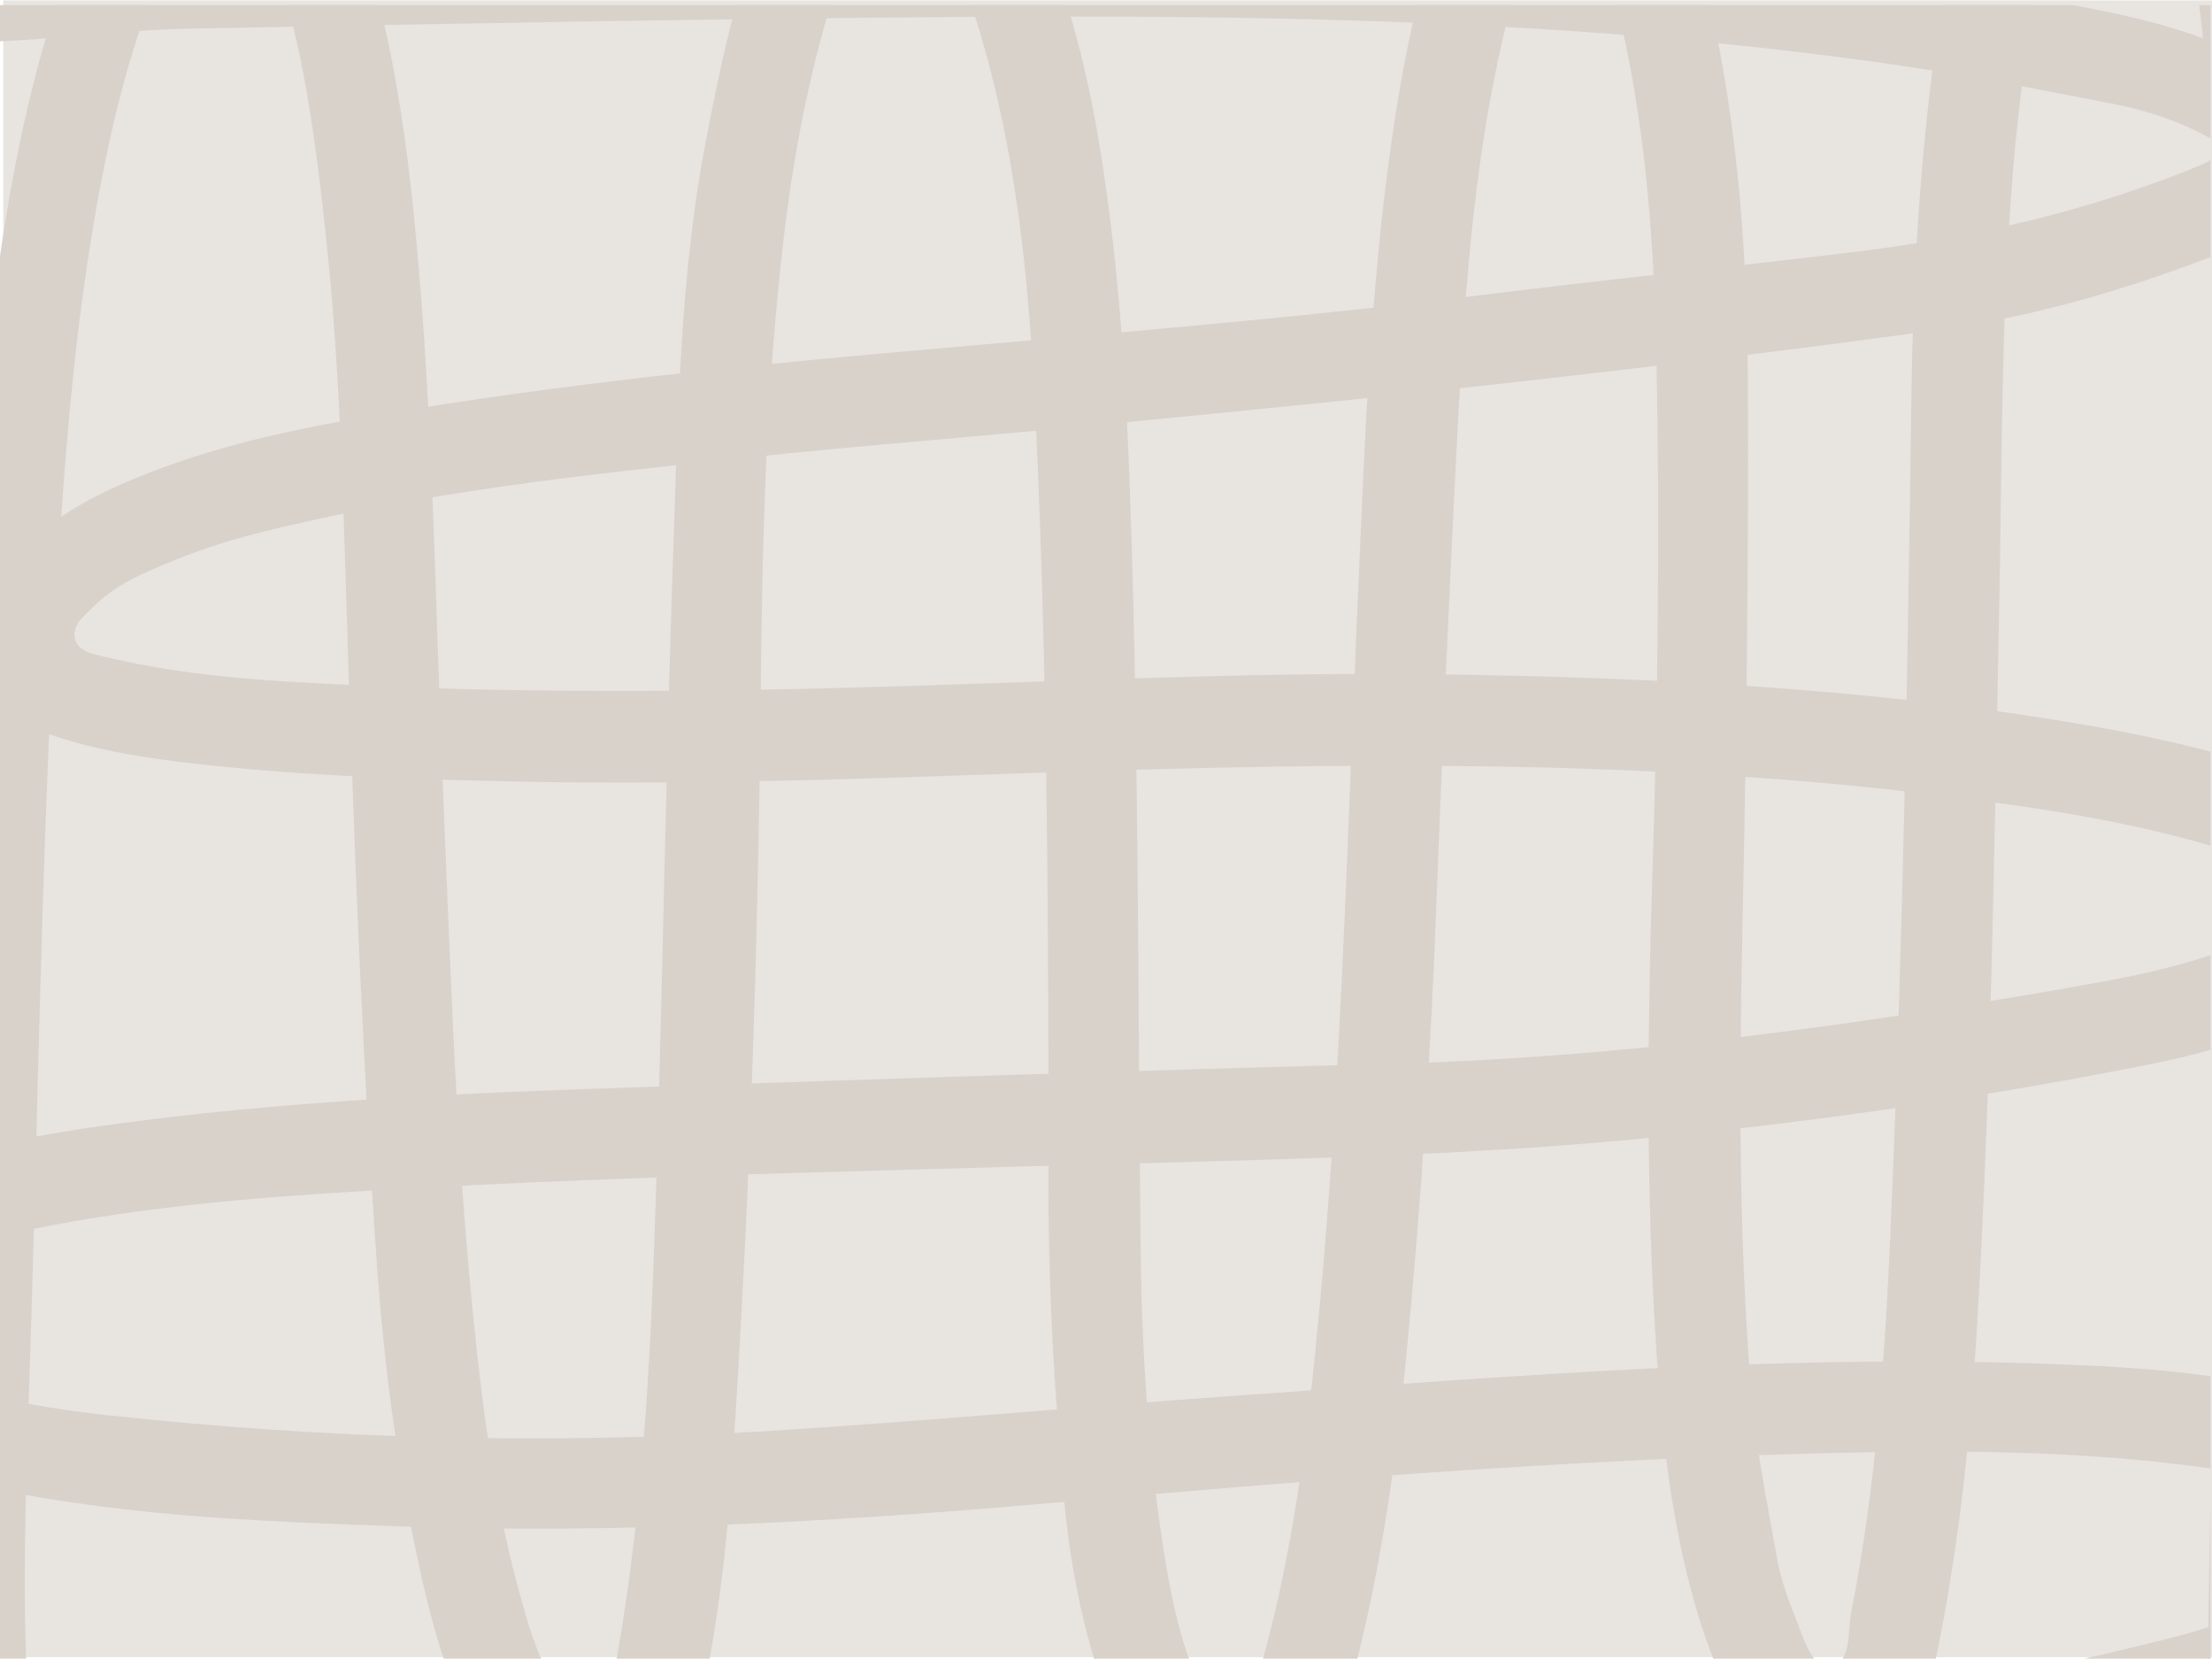 <?xml version="1.0" encoding="UTF-8"?>
<svg id="Layer_1" data-name="Layer 1" xmlns="http://www.w3.org/2000/svg" xmlns:xlink="http://www.w3.org/1999/xlink" viewBox="0 0 500 375">
  <defs>
    <style>
      .cls-1 {
        clip-path: url(#clippath);
      }

      .cls-2 {
        fill: none;
      }

      .cls-2, .cls-3, .cls-4, .cls-5 {
        stroke-width: 0px;
      }

      .cls-3 {
        fill: #d9d2cb;
      }

      .cls-6 {
        clip-path: url(#clippath-1);
      }

      .cls-4 {
        fill: #e8e4e0;
      }

      .cls-5 {
        fill: #ff81b5;
      }
    </style>
    <clipPath id="clippath">
      <rect class="cls-2" x="524.92" y="-1.56" width="499.84" height="375.26"/>
    </clipPath>
    <clipPath id="clippath-1">
      <rect class="cls-2" x="-.5" y="1.16" width="500.14" height="373.78"/>
    </clipPath>
  </defs>
  <rect class="cls-4" x=".73" y=".1" width="500.24" height="374.48"/>
  <g class="cls-1">
    <path class="cls-5" d="M460.97,9.97c-.13-10.68.19-18.76.95-26.82.5-5.24,1.39-10.41,2.79-15.5,2.38-8.66,7.83-14.77,15.69-18.77,4.93-2.51,10.19-4.15,15.71-4.79,3.87-.45,7.76-.35,11.6.44,4.94,1.01,8.73,3.7,11.4,7.96,2.12,3.39,3.52,7.09,4.51,10.95,1.23,4.79,1.92,9.67,2.26,14.6.14,2.1,0,4.2-.26,6.3-.37,2.94-1.9,4.91-4.68,5.93-1.38.51-2.78.81-4.25.91-5.74.37-11.48.23-17.23.03-2.68-.09-2.72-.13-3.17,2.42-.48,2.71-.72,5.45-.8,8.2-.19,6.31-.33,12.62-.49,18.93-.03,1.05-.12,2.09-.34,3.13-.4,1.97-1.49,3.35-3.24,4.29-1.51.81-3.09,1.39-4.74,1.82-2.43.63-4.91.96-7.42,1.17-3.8.31-7.59.35-11.4.14-1.98-.11-3.79-.65-5.46-1.77-.67-.46-1.04-.97-1.07-1.76,0-.24-.02-.49-.02-.73-.14-6.55-.27-13.1-.35-17.08Z"/>
    <path class="cls-5" d="M482.28,416.15c-.26-20.85.37-36.63,1.86-52.36.97-10.22,2.71-20.33,5.44-30.26,4.65-16.91,15.28-28.84,30.63-36.65,9.62-4.9,19.9-8.09,30.66-9.34,7.56-.88,15.15-.68,22.64.85,9.64,1.97,17.05,7.22,22.26,15.55,4.14,6.62,6.87,13.85,8.81,21.38,2.41,9.35,3.76,18.89,4.41,28.51.28,4.11,0,8.2-.51,12.29-.71,5.73-3.72,9.58-9.14,11.58-2.69.99-5.43,1.59-8.3,1.77-11.21.72-22.42.45-33.63.06-5.23-.18-5.31-.26-6.19,4.72-.93,5.29-1.4,10.65-1.56,16.02-.36,12.32-.64,24.63-.95,36.95-.05,2.06-.24,4.08-.66,6.11-.78,3.84-2.91,6.54-6.33,8.37-2.95,1.58-6.04,2.72-9.26,3.55-4.75,1.24-9.6,1.88-14.48,2.28-7.41.61-14.83.69-22.25.28-3.86-.22-7.41-1.26-10.65-3.46-1.32-.89-2.03-1.9-2.09-3.44-.02-.47-.03-.95-.04-1.42-.26-12.79-.53-25.59-.69-33.34Z"/>
  </g>
  <g class="cls-6">
    <g>
      <path class="cls-3" d="M521.84,233.68c-1.55,64.72-2.85,129.45-2.89,194.2,0,2.84-.06,5.75-.66,8.51-.76,3.51-3.22,5.79-6.83,6.52-3.75.77-7.71-1.15-9.59-4.74-2.01-3.84-3.09-8-3.29-12.32-.19-4.28-.23-8.57-.16-12.85,1.47-92.81,3.32-185.62,4.28-278.44.44-42.83-.25-85.7-4.99-128.35-1.31-11.8-3.5-23.54-5.87-35.18-1.22-6.01-3.61-11.81-5.73-17.61-.78-2.13-1.87-4.66-4.56-4.96-2.84-.32-4.03,2.19-5.21,4.16-5.19,8.64-8.58,18.07-11.41,27.66-4.99,16.94-7.64,34.31-9.33,51.89-3.46,36.08-2.99,72.28-3.76,108.43-1.14,53.78-1.81,107.57-5.08,161.27-1.39,22.79-3.82,45.52-8.17,68-1.45,7.5-3.04,14.98-6.48,21.83-7.41,14.73-21.39,16.52-32.33,4.1-8.03-9.11-12.78-20.04-16.18-31.55-4.74-16.05-7.11-32.56-8.46-49.17-3.17-38.96-2.88-78.01-1.64-117.03,1.24-39.03,1.71-78.07.93-117.09-.52-25.68-2.37-51.36-8.17-76.54-1.82-7.89-3.95-15.7-7.52-23.02-1.43-2.93-2.31-7.46-5.56-7.69-3.92-.28-4.37,4.59-5.41,7.5-2.56,7.16-4.8,14.46-6.68,21.82-7.71,30.15-9.86,61.03-11.5,91.93-1.91,36.12-3.49,72.26-4.87,108.41-1.3,34.26-3.46,68.45-6.78,102.56-2.3,23.7-5.57,47.25-11.47,70.37-2.12,8.31-4.55,16.56-8.93,24.02-10.28,17.5-25.35,18.3-37.6,2.11-4.95-6.54-8.13-13.99-10.77-21.66-4.83-14.03-7.48-28.58-8.78-43.28-1.97-22.28-3.37-44.6-3.37-67.01,0-58.55-.17-117.11-2.91-175.62-1.31-28.06-3.79-56.03-11.37-83.28-2.43-8.73-5.25-17.32-9.46-25.37-1.98-3.79-4.07-7.59-7.55-10.3-2.16-1.68-4.44-1.63-6.39.36-5.18,5.29-7.52,12.13-9.74,18.88-6.1,18.6-9.91,37.72-12.26,57.12-4.23,35.03-5.07,70.27-5.41,105.47-.56,57.62-2.56,115.16-6.33,172.64-1.31,19.92-3.63,39.81-8.29,59.32-1.44,6.04-3.27,11.96-6.72,17.21-7.03,10.69-16.61,12.51-26.86,4.97-8.29-6.1-13.65-14.56-18.06-23.64-5.45-11.22-8.56-23.22-11.17-35.32-4.72-21.9-7.65-44.09-9.25-66.41-3.2-44.63-4.94-89.33-6.44-134.06-1.13-33.76-1.64-67.58-5.36-101.22-2.51-22.72-5.56-45.38-13.8-66.91-1.93-5.05-2.44-12.82-9.14-12.87-5.49-.04-7.03,7.06-9.29,11.63C32.3,1.15,26.89,20.4,23.07,40.06c-5,25.73-7.54,51.76-9.32,77.91-4.06,59.87-4.87,119.85-6.65,179.79-.55,18.55-1.38,37.11-1.5,55.67-.14,21.9.94,43.77,4.41,65.46.37,2.33.58,4.75.37,7.09-.35,3.88-3.64,7.24-7.23,7.91-3.59.67-8.01-1.34-9.43-4.98-1.37-3.52-2.42-7.26-2.9-11-1.67-13.22-3.27-26.43-3.48-39.8-.62-40.47.24-80.92,1.5-121.37.86-27.59,1.12-55.21,2.34-82.79,1.6-36.13,2.97-72.29,7.72-108.2C2.61,37.83,8.08,10.36,18.9-15.82c3.28-7.93,6.79-15.77,11.94-22.71,12.97-17.46,29.94-16.59,41.34,2.08,3.75,6.13,6.17,12.84,8.46,19.63,7.67,22.72,11.11,46.26,13.35,69.96,3.95,41.73,4.37,83.64,6.15,125.48,1.92,45.16,3.15,90.39,8.64,135.33,1.9,15.59,4.51,31.09,8.68,46.26,1.51,5.49,3.06,11.09,5.55,16.18,2.74,5.61,3.72,12.85,11.26,15.02,3.82-5.17,4.23-11.38,5.28-17.37,5.36-30.55,7.21-61.47,8.32-92.36,1.89-52.8,2.51-105.64,4.35-158.44,1.06-30.41,1.51-60.91,7.26-91,3.04-15.91,6.37-31.72,11.86-47,2.75-7.64,6.14-14.99,11.4-21.32,11.52-13.88,27.09-14.19,39.36-.77,5.54,6.06,9.4,13.15,12.67,20.6C241.92,0,246.01,17.13,248.8,34.53c3.62,22.57,5.35,45.33,6.28,68.19,2.46,60.43,2.02,120.89,2.78,181.34.29,23.34,1.88,46.61,5.71,69.66,1.96,11.76,4.78,23.32,11.07,33.7,2.08,3.44,4.75,3.5,6.24,0,1.86-4.36,3.62-8.81,4.86-13.38,6.18-22.57,9.24-45.67,11.6-68.89,5.78-56.87,7.1-113.98,9.63-171.04,1.52-34.22,2.74-68.5,7.62-102.48,2.78-19.34,6.73-38.42,13.69-56.77,2.2-5.81,4.57-11.52,8.39-16.49,8.69-11.31,20.59-11.89,30.52-1.46,4.66,4.89,7.92,10.73,10.68,16.82,4.15,9.15,6.84,18.77,8.99,28.54,6.06,27.57,8.08,55.61,8.22,83.69.2,41.88-.37,83.78-1.25,125.66-.72,34.29-.79,68.56,2,102.75,1.04,12.76,3.63,25.42,5.89,38.06.83,4.64,2.5,9.19,4.26,13.6,1.72,4.33,2.93,9.11,7.23,11.94,5.69-2.95,4.3-8.79,5.22-13.47,5.66-28.56,7.64-57.51,8.91-86.53,2.76-62.78,3.88-125.61,4.72-188.43.37-27.64,1.98-55.18,5.95-82.54,2.96-20.34,8.34-40.04,17.35-58.64,2.92-6.02,6.24-11.81,11.11-16.53,9.67-9.38,20.75-9.11,30.23.64,4.76,4.89,7.74,10.83,10.15,17.09,4.3,11.17,6.8,22.84,8.55,34.59,3.45,23.07,5.45,46.29,6.5,69.62,2.7,59.98,1.38,119.94-.05,179.9Z"/>
      <path class="cls-3" d="M152.99,417.13c-52.11-.77-104.23-1.38-156.33-2.41-20.55-.41-41.07-1.76-61.61-2.71-1.9-.09-3.85-.18-5.67-.67-3.96-1.06-6.79-3.51-7.64-7.65-.86-4.16.79-7.53,4.14-9.94,4-2.89,8.38-4.26,13.47-3.21,14.12,2.92,28.53,3.12,42.82,3.36,75.53,1.27,151.08,2.96,226.61,2.77,53.52-.13,107.1-1.84,160.5-5.78,41.05-3.03,81.48-10.63,121.39-20.64,8.31-2.08,16.41-5.15,24.39-8.29,4.39-1.73,8.56-4.26,12.45-6.96,5.08-3.52,5.03-7.22.47-11.75-3.81-3.78-8.4-6.42-13.46-7.91-5.47-1.61-11.1-2.91-16.75-3.68-28.04-3.8-56.26-3.92-84.47-3.21-58.81,1.49-117.42,6.14-176,11.31-48.61,4.29-97.3,6.93-146.11,5.28-33.43-1.13-66.9-2.41-99.69-10.07-12.59-2.94-24.97-6.51-36.58-12.29-6.88-3.42-13.32-7.49-18.18-13.64-8.96-11.36-7.45-22.66,4.61-30.42,4.77-3.07,10.15-5.3,15.46-7.4,21.44-8.47,43.79-13.58,66.55-16.77,40.3-5.64,80.91-7.37,121.52-8.72,55.91-1.85,111.81-3.79,167.73-5.21,53.21-1.35,105.7-8.54,157.98-17.77,13.65-2.41,27.24-5.24,39.91-11.14,4.69-2.18,12.06-4.02,11.94-8.9-.15-6.19-8.1-6.69-13.21-8.48-20.85-7.29-42.57-10.78-64.37-13.64-64.21-8.45-128.7-8.37-193.28-6.44-44.92,1.34-89.83,3.51-134.79,2.51-25.81-.57-51.61-1.35-77.27-4.59-9.03-1.14-17.94-2.69-26.62-5.49-4.61-1.49-8.87-3.58-12.47-6.82-6.35-5.69-7.99-12.54-5.13-20.69,2.43-6.93,6.86-12.47,12.24-17.33,6.46-5.84,14.03-9.83,22-13.19,15.95-6.73,32.69-10.68,49.63-13.68,40.03-7.09,80.41-11.41,120.89-15.04,45.22-4.06,90.49-7.59,135.56-13.22,27.5-3.43,55.08-6.22,82.6-9.54,23.78-2.87,47.13-7.73,69.67-16.04,3.58-1.32,7.18-2.64,10.65-4.21,1.17-.53,2.45-1.68,2.86-2.83.54-1.51-1.07-2.35-2.25-2.99-6.76-3.69-14.05-6.08-21.55-7.54-15.94-3.08-31.88-6.26-47.93-8.62C358.51,4.4,286.8,3.33,215.06,3.85c-57.37.42-114.74,1.53-172.11,2.62-12.41.23-24.79,1.71-37.19,2.54-3.33.22-6.69.47-10,.21-3.69-.29-6.05-2.67-7.06-6.17-1.06-3.65.6-6.49,3.19-8.87,2.2-2.03,4.97-2.79,7.86-3.09,7.6-.81,15.19-1.88,22.82-2.31,30.55-1.72,61.12-2.98,91.73-3.07,66.46-.19,132.92-1.66,199.38-.09,54.58,1.29,108.78,6.15,162.35,17,10.33,2.09,20.43,4.93,30.01,9.39,5.68,2.65,10.9,6.05,14.88,10.94,6.24,7.69,5.55,17.6-1.57,24.48-4.92,4.75-11.14,7.35-17.37,9.78-20.53,8.01-41.63,14.27-63.46,17.3-31.71,4.4-63.5,8.2-95.31,11.79-30.86,3.49-61.78,6.52-92.7,9.54-27.59,2.69-55.24,4.8-82.81,7.71-36.59,3.86-73.17,7.89-108.98,16.83-8.84,2.21-17.38,5.21-25.66,8.96-4.36,1.98-8.52,4.35-11.93,7.79-1.99,2.01-4.82,4.05-4.22,7.06.62,3.11,4.01,3.62,6.78,4.29,13.53,3.24,27.34,4.73,41.16,5.58,48.24,2.95,96.51,2.42,144.81.87,39.18-1.26,78.36-3.09,117.58-2.47,46.4.74,92.68,3.01,138.57,10.47,16.99,2.76,33.83,6.29,50.15,11.84,7.69,2.62,15.25,5.69,21.56,11.03,10.17,8.61,11.08,19.91,2.27,30.06-5.08,5.85-11.48,10-18.43,13.35-11.27,5.42-23.17,8.94-35.38,11.36-40.34,8-80.98,13.84-121.97,17.45-38.61,3.4-77.34,4.07-116.04,5.19-56.39,1.63-112.81,2.78-169.12,6.22-34.83,2.13-69.58,5.69-103.03,16.67-6.8,2.23-13.7,4.23-19.89,7.96-2,1.2-2.14,2.97-.45,4.62,4.91,4.8,11.21,7.23,17.45,9.56,16.65,6.2,33.97,9.77,51.59,11.68,49.54,5.38,99.22,6.67,148.94,3.56,35.77-2.24,71.48-5.57,107.23-8.09,61.99-4.37,123.95-9.55,186.21-6.94,15.78.66,31.49,1.63,46.93,5.31,6.1,1.46,11.96,3.54,17.3,6.7,4.08,2.41,8.12,5.16,11.47,8.46,14.43,14.21,13.25,30.58-2.88,42.6-8.91,6.64-19.13,10.73-29.58,14.21-20.45,6.82-41.61,10.66-62.7,14.86-41.36,8.24-83.19,12.44-125.3,13.43-51.61,1.21-103.18,4.63-154.85,3.42-4.78-.11-9.56-.01-14.34-.01,0-.1,0-.2,0-.3Z"/>
    </g>
  </g>
</svg>